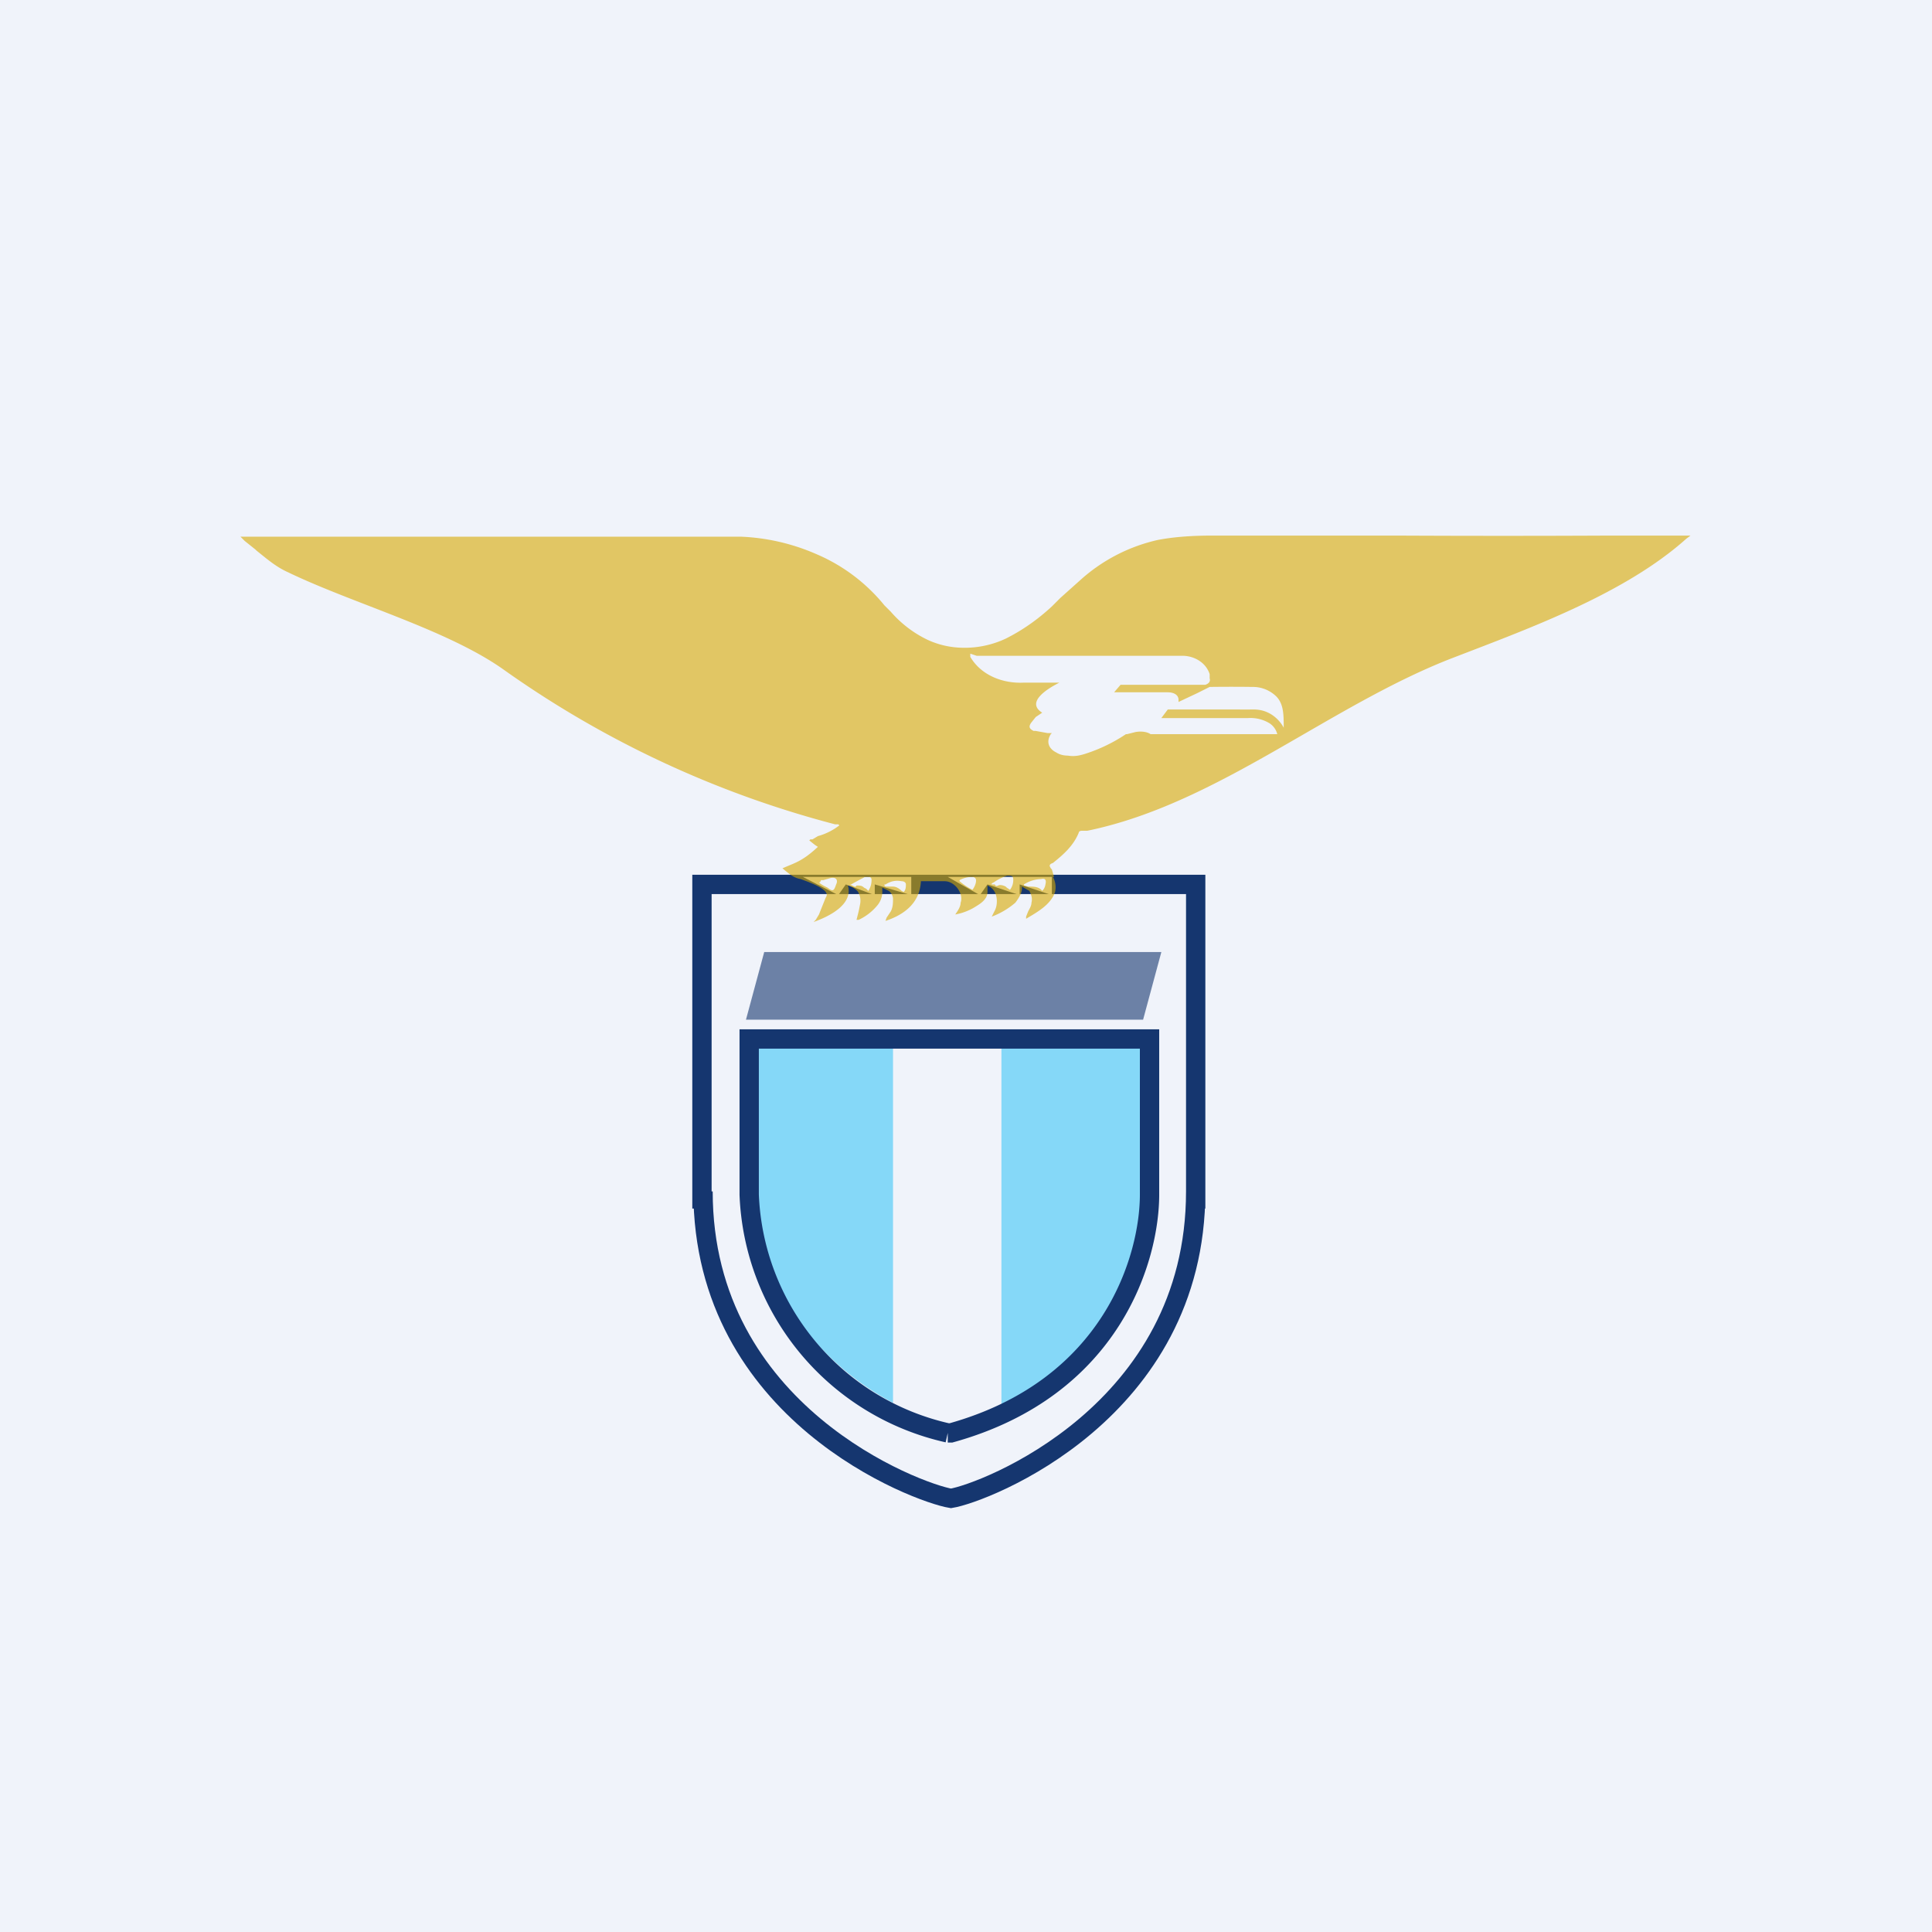 <!-- by TradingView --><svg xmlns="http://www.w3.org/2000/svg" width="18" height="18" viewBox="0 0 18 18" fill="none"><path fill="#F0F3FA" d="M0 0h18v18H0z"/><path d="M6.55 11.1c0 2.07 2 2.81 2.31 2.86.31-.05 2.28-.8 2.28-2.86m-4.6 0V8.24h4.6v2.86m-4.6 0v.16m4.6-.16v.16" stroke="#15366F" stroke-width=".18"/><path d="M6.5 8.2h4.68v3.06a2.83 2.83 0 0 1-1.04 2.06 3.6 3.6 0 0 1-1.27.68h-.01a3.7 3.7 0 0 1-1.3-.68c-.52-.43-1-1.1-1.05-2.06V8.2zm.1 2.9c0 1.02.49 1.7 1.02 2.15a3.6 3.6 0 0 0 1.24.66 3.52 3.52 0 0 0 1.22-.66c.53-.44 1.01-1.13 1.01-2.15V8.28H6.6v2.82z" fill="#15366F"/><path d="M8.32 9.72h-1.3v1.41c0 .48.32 1.42 1.3 1.94V9.72zM9.33 13.17a2.7 2.7 0 0 0 1.34-2.04v-1.4H9.33v3.44z" fill="#85D8F8"/><path d="M6.98 9.68h3.73v1.45c0 .58-.34 1.8-1.85 2.22h-.03a2.37 2.37 0 0 1-1.85-2.22V9.68z" stroke="#15366F" stroke-width=".18"/><path d="M7.98 8.17h-.5l.33.17.07-.1.27.1v-.1l.34.1v-.17h-.5zM9.33 8.17h-.5l.3.17.07-.1.3.1v-.1l.3.1v-.17h-.47z" fill="#F0F3FA"/><path opacity=".6" fill-rule="evenodd" d="M9.82 8.17L9.8 8.1l-.01-.01-.01-.02c0-.01 0-.02.03-.03.1-.08.19-.16.24-.28 0-.01.01-.02.03-.02h.05c1.22-.25 2.27-1.18 3.43-1.62.7-.27 1.58-.59 2.15-1.1l.04-.03h-.02-.75a201.2 201.2 0 0 1-1.95 0h-1.74c-.17 0-.34.01-.5.04a1.6 1.6 0 0 0-.72.37l-.19.17-.08.08c-.13.12-.27.22-.43.3a.9.9 0 0 1-.48.08.8.8 0 0 1-.25-.07 1.06 1.06 0 0 1-.34-.26l-.06-.06a1.65 1.65 0 0 0-.64-.48A1.95 1.95 0 0 0 6.9 5H2.72h-.48a.5.5 0 0 1 .02.02 1.85 1.85 0 0 0 .02.02l.1.08.01.01c.1.08.18.15.29.2.6.29 1.47.53 2 .9a9.46 9.46 0 0 0 3.1 1.45h.03a1.21 1.21 0 0 0 .01.01.58.58 0 0 1-.2.1l-.05.03h-.02l-.01.01.05.04.03.02c-.15.14-.22.15-.33.2.05.04.1.09.17.1.05.02.27.09.24.16l-.01.02-.06.15-.03.05-.02.02c.14-.05.37-.16.32-.34.02 0 .09.04.1.07.02.04.02.08.01.12a1 1 0 0 1-.02.09l-.01.04H8a.5.5 0 0 0 .17-.13.2.2 0 0 0 .05-.12v-.05l.06.03a.1.1 0 0 1 .04.07c0 .04 0 .08-.02.12l-.04.06-.01.03c.18-.06.32-.17.33-.37h.22c.1 0 .18.12.15.2 0 .04-.03.08-.05.11a.53.53 0 0 0 .2-.08c.05-.03.1-.07.1-.13v-.06c.1.04.1.17.07.23a2.7 2.7 0 0 0-.03.06.73.73 0 0 0 .22-.13c.03-.04.07-.1.06-.15l.07.04c.02.04.03.07.02.11 0 .03-.02.06-.03.08a1.88 1.88 0 0 0-.02.05v.02c.1-.06.23-.13.27-.25a.2.2 0 0 0-.02-.14zm.56-1.72l.06-.07h.79c.03-.01.05-.03.04-.06a.5.5 0 0 0 0-.04c-.04-.12-.16-.17-.25-.17H9.1l-.06-.02v.03c.1.17.3.25.5.24h.33c-.1.05-.32.18-.16.28l-.06.04-.04.05c-.03.04-.02.06.02.08h.02l.11.02h.04l-.01.01c-.05.08-.01.14.05.17.03.02.07.03.11.03.06.01.11 0 .17-.02a1.5 1.5 0 0 0 .37-.18h.01l.08-.02c.06-.01.11 0 .14.02h.59a313.9 313.9 0 0 0 .59 0 .17.17 0 0 0-.07-.1.34.34 0 0 0-.2-.05h-.81l.06-.08h.64a5.92 5.92 0 0 0 .16 0c.2 0 .28.17.28.17 0-.13 0-.24-.09-.31a.31.31 0 0 0-.2-.07 14.4 14.4 0 0 0-.4 0l-.12.06-.17.08v-.02c0-.05-.05-.07-.1-.07h-.42-.08zM8.09 8.3a.18.18 0 0 0 .03-.1c0-.01 0-.03-.03-.03h-.03a2.78 2.78 0 0 0-.13.07h-.01l.02.01c.02.01.03.02.04 0 .03 0 .05 0 .07.02l.02.01.02.02zm1.32-.01a.15.15 0 0 0 .03-.1c0-.02-.01-.03-.03-.03a.1.1 0 0 0-.03 0 .45.45 0 0 0-.12.06l-.02.01v.01h.03c0 .01.01.02.03.01.02-.01.05 0 .07.01l.01.01.03.02zm.13-.04l.04.01c.05 0 .1 0 .13.04a.1.1 0 0 0 .03-.06c.01-.04 0-.06-.04-.05a.31.31 0 0 0-.16.05v.01zm-1.91-.03l.01.01a.3.3 0 0 0 .05.03l.02.01c.05.04.06.03.08-.03.02-.04 0-.07-.05-.06l-.07.02h-.02l-.01.02h-.01zm1.43.07a.17.17 0 0 0 .03-.06c.01-.04 0-.06-.04-.06a.25.25 0 0 0-.11.03v.01a.6.6 0 0 0 .12.08zm-.82-.05v.01l.01.01H8.32c.03 0 .06.02.08.04l.02.01c.02-.02.02-.05.02-.07 0-.02-.02-.03-.04-.03-.06-.01-.1 0-.15.03z" fill="#D7A800"/><path opacity=".6" d="M7.12 8.87h3.7l-.17.63h-3.7l.17-.63z" fill="#15366F"/></svg>